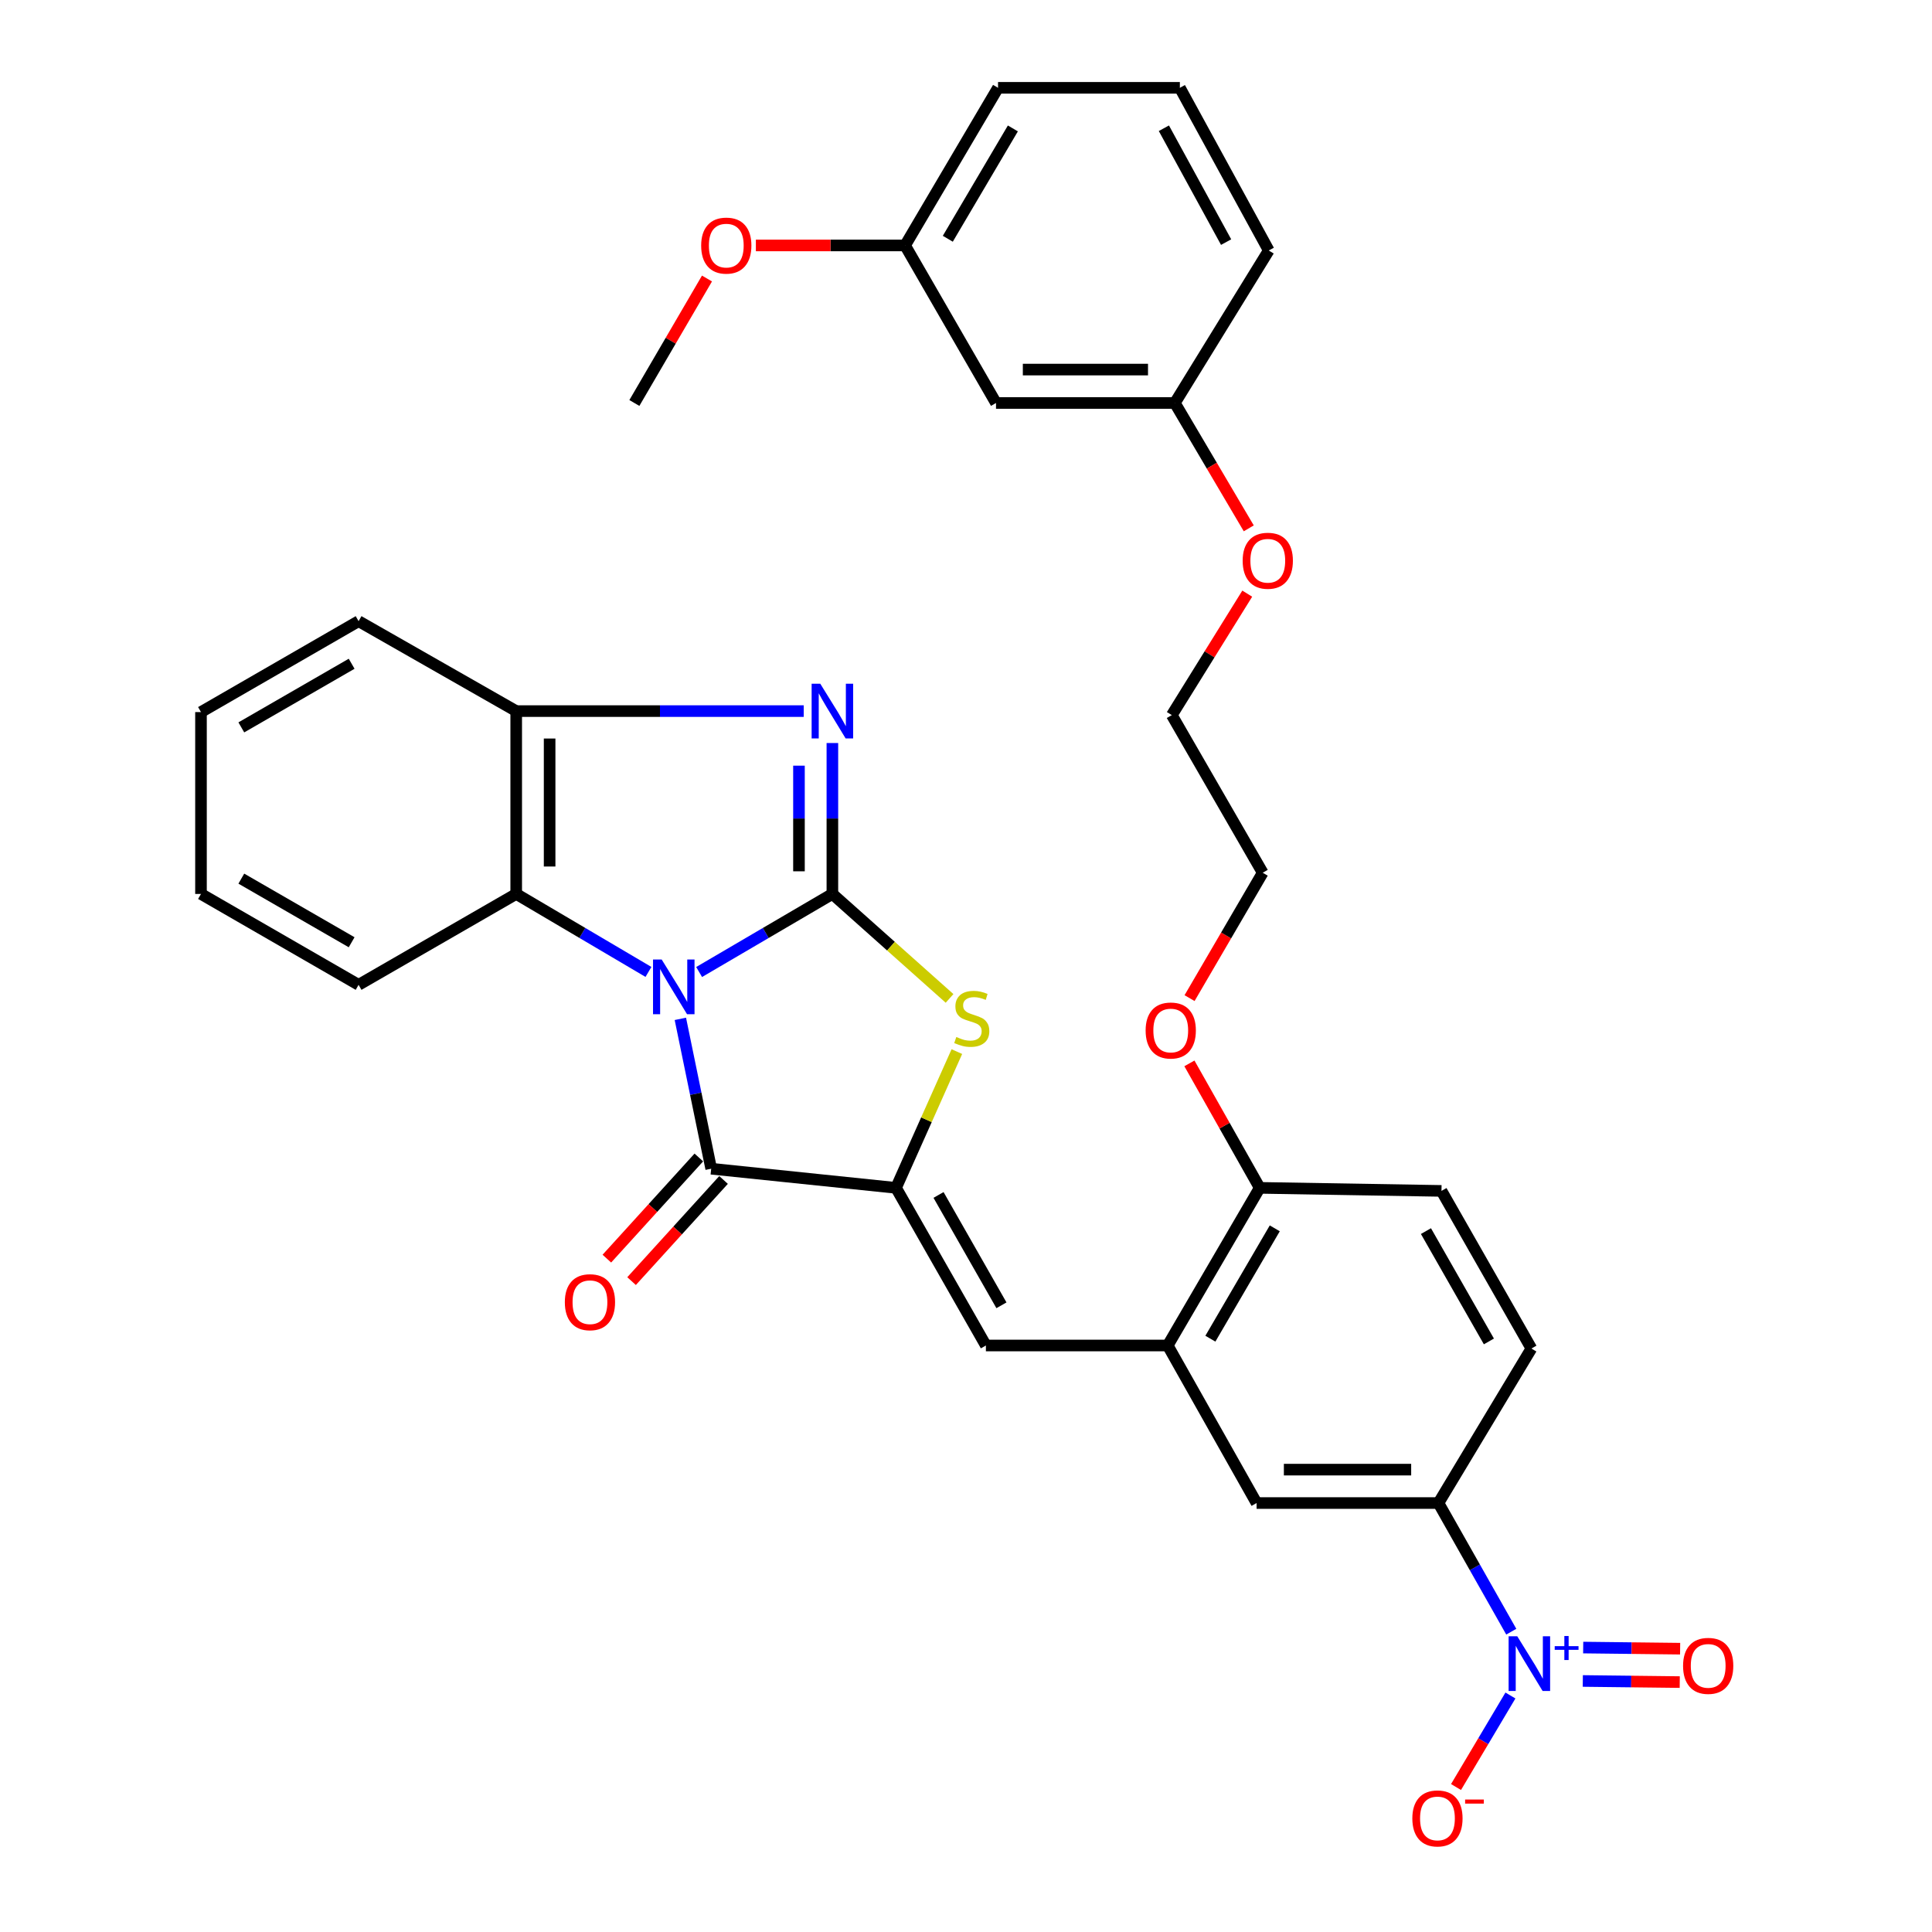 <?xml version='1.0' encoding='iso-8859-1'?>
<svg version='1.1' baseProfile='full'
              xmlns='http://www.w3.org/2000/svg'
                      xmlns:rdkit='http://www.rdkit.org/xml'
                      xmlns:xlink='http://www.w3.org/1999/xlink'
                  xml:space='preserve'
width='1000px' height='1000px' viewBox='0 0 1000 1000'>
<!-- END OF HEADER -->
<rect style='opacity:1.0;fill:#FFFFFF;stroke:none' width='1000' height='1000' x='0' y='0'> </rect>
<path class='bond-0' d='M 361.864,503.111 L 396.351,482.907' style='fill:none;fill-rule:evenodd;stroke:#0000FF;stroke-width:6px;stroke-linecap:butt;stroke-linejoin:miter;stroke-opacity:1' />
<path class='bond-0' d='M 396.351,482.907 L 430.839,462.703' style='fill:none;fill-rule:evenodd;stroke:#000000;stroke-width:6px;stroke-linecap:butt;stroke-linejoin:miter;stroke-opacity:1' />
<path class='bond-1' d='M 352.153,527.359 L 360.133,566.143' style='fill:none;fill-rule:evenodd;stroke:#0000FF;stroke-width:6px;stroke-linecap:butt;stroke-linejoin:miter;stroke-opacity:1' />
<path class='bond-1' d='M 360.133,566.143 L 368.113,604.928' style='fill:none;fill-rule:evenodd;stroke:#000000;stroke-width:6px;stroke-linecap:butt;stroke-linejoin:miter;stroke-opacity:1' />
<path class='bond-6' d='M 335.638,503.067 L 301.414,482.885' style='fill:none;fill-rule:evenodd;stroke:#0000FF;stroke-width:6px;stroke-linecap:butt;stroke-linejoin:miter;stroke-opacity:1' />
<path class='bond-6' d='M 301.414,482.885 L 267.19,462.703' style='fill:none;fill-rule:evenodd;stroke:#000000;stroke-width:6px;stroke-linecap:butt;stroke-linejoin:miter;stroke-opacity:1' />
<path class='bond-3' d='M 430.839,462.703 L 430.839,423.646' style='fill:none;fill-rule:evenodd;stroke:#000000;stroke-width:6px;stroke-linecap:butt;stroke-linejoin:miter;stroke-opacity:1' />
<path class='bond-3' d='M 430.839,423.646 L 430.839,384.589' style='fill:none;fill-rule:evenodd;stroke:#0000FF;stroke-width:6px;stroke-linecap:butt;stroke-linejoin:miter;stroke-opacity:1' />
<path class='bond-3' d='M 413.546,450.986 L 413.546,423.646' style='fill:none;fill-rule:evenodd;stroke:#000000;stroke-width:6px;stroke-linecap:butt;stroke-linejoin:miter;stroke-opacity:1' />
<path class='bond-3' d='M 413.546,423.646 L 413.546,396.306' style='fill:none;fill-rule:evenodd;stroke:#0000FF;stroke-width:6px;stroke-linecap:butt;stroke-linejoin:miter;stroke-opacity:1' />
<path class='bond-4' d='M 430.839,462.703 L 461.165,489.739' style='fill:none;fill-rule:evenodd;stroke:#000000;stroke-width:6px;stroke-linecap:butt;stroke-linejoin:miter;stroke-opacity:1' />
<path class='bond-4' d='M 461.165,489.739 L 491.492,516.774' style='fill:none;fill-rule:evenodd;stroke:#CCCC00;stroke-width:6px;stroke-linecap:butt;stroke-linejoin:miter;stroke-opacity:1' />
<path class='bond-2' d='M 368.113,604.928 L 463.782,614.833' style='fill:none;fill-rule:evenodd;stroke:#000000;stroke-width:6px;stroke-linecap:butt;stroke-linejoin:miter;stroke-opacity:1' />
<path class='bond-13' d='M 361.717,599.11 L 337.911,625.289' style='fill:none;fill-rule:evenodd;stroke:#000000;stroke-width:6px;stroke-linecap:butt;stroke-linejoin:miter;stroke-opacity:1' />
<path class='bond-13' d='M 337.911,625.289 L 314.105,651.467' style='fill:none;fill-rule:evenodd;stroke:#FF0000;stroke-width:6px;stroke-linecap:butt;stroke-linejoin:miter;stroke-opacity:1' />
<path class='bond-13' d='M 374.51,610.745 L 350.705,636.923' style='fill:none;fill-rule:evenodd;stroke:#000000;stroke-width:6px;stroke-linecap:butt;stroke-linejoin:miter;stroke-opacity:1' />
<path class='bond-13' d='M 350.705,636.923 L 326.899,663.101' style='fill:none;fill-rule:evenodd;stroke:#FF0000;stroke-width:6px;stroke-linecap:butt;stroke-linejoin:miter;stroke-opacity:1' />
<path class='bond-7' d='M 463.782,614.833 L 510.299,696.426' style='fill:none;fill-rule:evenodd;stroke:#000000;stroke-width:6px;stroke-linecap:butt;stroke-linejoin:miter;stroke-opacity:1' />
<path class='bond-7' d='M 485.782,618.507 L 518.345,675.622' style='fill:none;fill-rule:evenodd;stroke:#000000;stroke-width:6px;stroke-linecap:butt;stroke-linejoin:miter;stroke-opacity:1' />
<path class='bond-35' d='M 463.782,614.833 L 479.526,579.57' style='fill:none;fill-rule:evenodd;stroke:#000000;stroke-width:6px;stroke-linecap:butt;stroke-linejoin:miter;stroke-opacity:1' />
<path class='bond-35' d='M 479.526,579.57 L 495.271,544.307' style='fill:none;fill-rule:evenodd;stroke:#CCCC00;stroke-width:6px;stroke-linecap:butt;stroke-linejoin:miter;stroke-opacity:1' />
<path class='bond-34' d='M 416.007,368.063 L 341.599,368.063' style='fill:none;fill-rule:evenodd;stroke:#0000FF;stroke-width:6px;stroke-linecap:butt;stroke-linejoin:miter;stroke-opacity:1' />
<path class='bond-34' d='M 341.599,368.063 L 267.19,368.063' style='fill:none;fill-rule:evenodd;stroke:#000000;stroke-width:6px;stroke-linecap:butt;stroke-linejoin:miter;stroke-opacity:1' />
<path class='bond-5' d='M 782.23,844.554 L 763.386,811.263' style='fill:none;fill-rule:evenodd;stroke:#0000FF;stroke-width:6px;stroke-linecap:butt;stroke-linejoin:miter;stroke-opacity:1' />
<path class='bond-5' d='M 763.386,811.263 L 744.541,777.972' style='fill:none;fill-rule:evenodd;stroke:#000000;stroke-width:6px;stroke-linecap:butt;stroke-linejoin:miter;stroke-opacity:1' />
<path class='bond-12' d='M 781.796,877.59 L 767.715,901.276' style='fill:none;fill-rule:evenodd;stroke:#0000FF;stroke-width:6px;stroke-linecap:butt;stroke-linejoin:miter;stroke-opacity:1' />
<path class='bond-12' d='M 767.715,901.276 L 753.634,924.962' style='fill:none;fill-rule:evenodd;stroke:#FF0000;stroke-width:6px;stroke-linecap:butt;stroke-linejoin:miter;stroke-opacity:1' />
<path class='bond-14' d='M 819.256,870.068 L 844.345,870.357' style='fill:none;fill-rule:evenodd;stroke:#0000FF;stroke-width:6px;stroke-linecap:butt;stroke-linejoin:miter;stroke-opacity:1' />
<path class='bond-14' d='M 844.345,870.357 L 869.433,870.646' style='fill:none;fill-rule:evenodd;stroke:#FF0000;stroke-width:6px;stroke-linecap:butt;stroke-linejoin:miter;stroke-opacity:1' />
<path class='bond-14' d='M 819.456,852.776 L 844.544,853.066' style='fill:none;fill-rule:evenodd;stroke:#0000FF;stroke-width:6px;stroke-linecap:butt;stroke-linejoin:miter;stroke-opacity:1' />
<path class='bond-14' d='M 844.544,853.066 L 869.632,853.355' style='fill:none;fill-rule:evenodd;stroke:#FF0000;stroke-width:6px;stroke-linecap:butt;stroke-linejoin:miter;stroke-opacity:1' />
<path class='bond-8' d='M 267.19,462.703 L 267.19,368.063' style='fill:none;fill-rule:evenodd;stroke:#000000;stroke-width:6px;stroke-linecap:butt;stroke-linejoin:miter;stroke-opacity:1' />
<path class='bond-8' d='M 284.483,448.507 L 284.483,382.259' style='fill:none;fill-rule:evenodd;stroke:#000000;stroke-width:6px;stroke-linecap:butt;stroke-linejoin:miter;stroke-opacity:1' />
<path class='bond-22' d='M 267.19,462.703 L 185.606,509.749' style='fill:none;fill-rule:evenodd;stroke:#000000;stroke-width:6px;stroke-linecap:butt;stroke-linejoin:miter;stroke-opacity:1' />
<path class='bond-9' d='M 510.299,696.426 L 604.411,696.426' style='fill:none;fill-rule:evenodd;stroke:#000000;stroke-width:6px;stroke-linecap:butt;stroke-linejoin:miter;stroke-opacity:1' />
<path class='bond-25' d='M 267.19,368.063 L 185.606,321.516' style='fill:none;fill-rule:evenodd;stroke:#000000;stroke-width:6px;stroke-linecap:butt;stroke-linejoin:miter;stroke-opacity:1' />
<path class='bond-11' d='M 604.411,696.426 L 650.41,777.972' style='fill:none;fill-rule:evenodd;stroke:#000000;stroke-width:6px;stroke-linecap:butt;stroke-linejoin:miter;stroke-opacity:1' />
<path class='bond-15' d='M 604.411,696.426 L 652.024,614.833' style='fill:none;fill-rule:evenodd;stroke:#000000;stroke-width:6px;stroke-linecap:butt;stroke-linejoin:miter;stroke-opacity:1' />
<path class='bond-15' d='M 626.489,692.903 L 659.818,635.787' style='fill:none;fill-rule:evenodd;stroke:#000000;stroke-width:6px;stroke-linecap:butt;stroke-linejoin:miter;stroke-opacity:1' />
<path class='bond-10' d='M 744.541,777.972 L 650.41,777.972' style='fill:none;fill-rule:evenodd;stroke:#000000;stroke-width:6px;stroke-linecap:butt;stroke-linejoin:miter;stroke-opacity:1' />
<path class='bond-10' d='M 730.422,760.679 L 664.53,760.679' style='fill:none;fill-rule:evenodd;stroke:#000000;stroke-width:6px;stroke-linecap:butt;stroke-linejoin:miter;stroke-opacity:1' />
<path class='bond-37' d='M 744.541,777.972 L 792.654,697.992' style='fill:none;fill-rule:evenodd;stroke:#000000;stroke-width:6px;stroke-linecap:butt;stroke-linejoin:miter;stroke-opacity:1' />
<path class='bond-18' d='M 652.024,614.833 L 746.107,616.408' style='fill:none;fill-rule:evenodd;stroke:#000000;stroke-width:6px;stroke-linecap:butt;stroke-linejoin:miter;stroke-opacity:1' />
<path class='bond-21' d='M 652.024,614.833 L 633.83,582.62' style='fill:none;fill-rule:evenodd;stroke:#000000;stroke-width:6px;stroke-linecap:butt;stroke-linejoin:miter;stroke-opacity:1' />
<path class='bond-21' d='M 633.83,582.62 L 615.636,550.407' style='fill:none;fill-rule:evenodd;stroke:#FF0000;stroke-width:6px;stroke-linecap:butt;stroke-linejoin:miter;stroke-opacity:1' />
<path class='bond-16' d='M 792.654,697.992 L 746.107,616.408' style='fill:none;fill-rule:evenodd;stroke:#000000;stroke-width:6px;stroke-linecap:butt;stroke-linejoin:miter;stroke-opacity:1' />
<path class='bond-16' d='M 770.652,694.324 L 738.069,637.215' style='fill:none;fill-rule:evenodd;stroke:#000000;stroke-width:6px;stroke-linecap:butt;stroke-linejoin:miter;stroke-opacity:1' />
<path class='bond-17' d='M 515.535,208.584 L 608.091,208.584' style='fill:none;fill-rule:evenodd;stroke:#000000;stroke-width:6px;stroke-linecap:butt;stroke-linejoin:miter;stroke-opacity:1' />
<path class='bond-17' d='M 529.419,191.291 L 594.207,191.291' style='fill:none;fill-rule:evenodd;stroke:#000000;stroke-width:6px;stroke-linecap:butt;stroke-linejoin:miter;stroke-opacity:1' />
<path class='bond-19' d='M 515.535,208.584 L 468.47,127.039' style='fill:none;fill-rule:evenodd;stroke:#000000;stroke-width:6px;stroke-linecap:butt;stroke-linejoin:miter;stroke-opacity:1' />
<path class='bond-23' d='M 468.47,127.039 L 429.854,127.039' style='fill:none;fill-rule:evenodd;stroke:#000000;stroke-width:6px;stroke-linecap:butt;stroke-linejoin:miter;stroke-opacity:1' />
<path class='bond-23' d='M 429.854,127.039 L 391.238,127.039' style='fill:none;fill-rule:evenodd;stroke:#FF0000;stroke-width:6px;stroke-linecap:butt;stroke-linejoin:miter;stroke-opacity:1' />
<path class='bond-38' d='M 468.47,127.039 L 516.583,45.455' style='fill:none;fill-rule:evenodd;stroke:#000000;stroke-width:6px;stroke-linecap:butt;stroke-linejoin:miter;stroke-opacity:1' />
<path class='bond-38' d='M 490.582,123.585 L 524.261,66.477' style='fill:none;fill-rule:evenodd;stroke:#000000;stroke-width:6px;stroke-linecap:butt;stroke-linejoin:miter;stroke-opacity:1' />
<path class='bond-20' d='M 608.091,208.584 L 627.226,241.028' style='fill:none;fill-rule:evenodd;stroke:#000000;stroke-width:6px;stroke-linecap:butt;stroke-linejoin:miter;stroke-opacity:1' />
<path class='bond-20' d='M 627.226,241.028 L 646.361,273.471' style='fill:none;fill-rule:evenodd;stroke:#FF0000;stroke-width:6px;stroke-linecap:butt;stroke-linejoin:miter;stroke-opacity:1' />
<path class='bond-27' d='M 608.091,208.584 L 656.713,129.652' style='fill:none;fill-rule:evenodd;stroke:#000000;stroke-width:6px;stroke-linecap:butt;stroke-linejoin:miter;stroke-opacity:1' />
<path class='bond-29' d='M 615.712,516.625 L 634.646,484.178' style='fill:none;fill-rule:evenodd;stroke:#FF0000;stroke-width:6px;stroke-linecap:butt;stroke-linejoin:miter;stroke-opacity:1' />
<path class='bond-29' d='M 634.646,484.178 L 653.581,451.732' style='fill:none;fill-rule:evenodd;stroke:#000000;stroke-width:6px;stroke-linecap:butt;stroke-linejoin:miter;stroke-opacity:1' />
<path class='bond-32' d='M 185.606,509.749 L 104.032,462.703' style='fill:none;fill-rule:evenodd;stroke:#000000;stroke-width:6px;stroke-linecap:butt;stroke-linejoin:miter;stroke-opacity:1' />
<path class='bond-32' d='M 182.01,487.712 L 124.907,454.78' style='fill:none;fill-rule:evenodd;stroke:#000000;stroke-width:6px;stroke-linecap:butt;stroke-linejoin:miter;stroke-opacity:1' />
<path class='bond-31' d='M 365.936,144.159 L 347.143,176.371' style='fill:none;fill-rule:evenodd;stroke:#FF0000;stroke-width:6px;stroke-linecap:butt;stroke-linejoin:miter;stroke-opacity:1' />
<path class='bond-31' d='M 347.143,176.371 L 328.349,208.584' style='fill:none;fill-rule:evenodd;stroke:#000000;stroke-width:6px;stroke-linecap:butt;stroke-linejoin:miter;stroke-opacity:1' />
<path class='bond-24' d='M 645.573,307.272 L 626.049,338.705' style='fill:none;fill-rule:evenodd;stroke:#FF0000;stroke-width:6px;stroke-linecap:butt;stroke-linejoin:miter;stroke-opacity:1' />
<path class='bond-24' d='M 626.049,338.705 L 606.525,370.138' style='fill:none;fill-rule:evenodd;stroke:#000000;stroke-width:6px;stroke-linecap:butt;stroke-linejoin:miter;stroke-opacity:1' />
<path class='bond-36' d='M 185.606,321.516 L 104.032,368.572' style='fill:none;fill-rule:evenodd;stroke:#000000;stroke-width:6px;stroke-linecap:butt;stroke-linejoin:miter;stroke-opacity:1' />
<path class='bond-36' d='M 182.011,343.554 L 124.909,376.493' style='fill:none;fill-rule:evenodd;stroke:#000000;stroke-width:6px;stroke-linecap:butt;stroke-linejoin:miter;stroke-opacity:1' />
<path class='bond-26' d='M 610.694,45.455 L 656.713,129.652' style='fill:none;fill-rule:evenodd;stroke:#000000;stroke-width:6px;stroke-linecap:butt;stroke-linejoin:miter;stroke-opacity:1' />
<path class='bond-26' d='M 602.423,66.378 L 634.636,125.316' style='fill:none;fill-rule:evenodd;stroke:#000000;stroke-width:6px;stroke-linecap:butt;stroke-linejoin:miter;stroke-opacity:1' />
<path class='bond-28' d='M 610.694,45.455 L 516.583,45.455' style='fill:none;fill-rule:evenodd;stroke:#000000;stroke-width:6px;stroke-linecap:butt;stroke-linejoin:miter;stroke-opacity:1' />
<path class='bond-30' d='M 653.581,451.732 L 606.525,370.138' style='fill:none;fill-rule:evenodd;stroke:#000000;stroke-width:6px;stroke-linecap:butt;stroke-linejoin:miter;stroke-opacity:1' />
<path class='bond-33' d='M 104.032,462.703 L 104.032,368.572' style='fill:none;fill-rule:evenodd;stroke:#000000;stroke-width:6px;stroke-linecap:butt;stroke-linejoin:miter;stroke-opacity:1' />
<path  class='atom-0' d='M 342.485 496.637
L 351.765 511.637
Q 352.685 513.117, 354.165 515.797
Q 355.645 518.477, 355.725 518.637
L 355.725 496.637
L 359.485 496.637
L 359.485 524.957
L 355.605 524.957
L 345.645 508.557
Q 344.485 506.637, 343.245 504.437
Q 342.045 502.237, 341.685 501.557
L 341.685 524.957
L 338.005 524.957
L 338.005 496.637
L 342.485 496.637
' fill='#0000FF'/>
<path  class='atom-4' d='M 424.579 353.903
L 433.859 368.903
Q 434.779 370.383, 436.259 373.063
Q 437.739 375.743, 437.819 375.903
L 437.819 353.903
L 441.579 353.903
L 441.579 382.223
L 437.699 382.223
L 427.739 365.823
Q 426.579 363.903, 425.339 361.703
Q 424.139 359.503, 423.779 358.823
L 423.779 382.223
L 420.099 382.223
L 420.099 353.903
L 424.579 353.903
' fill='#0000FF'/>
<path  class='atom-5' d='M 494.988 536.743
Q 495.308 536.863, 496.628 537.423
Q 497.948 537.983, 499.388 538.343
Q 500.868 538.663, 502.308 538.663
Q 504.988 538.663, 506.548 537.383
Q 508.108 536.063, 508.108 533.783
Q 508.108 532.223, 507.308 531.263
Q 506.548 530.303, 505.348 529.783
Q 504.148 529.263, 502.148 528.663
Q 499.628 527.903, 498.108 527.183
Q 496.628 526.463, 495.548 524.943
Q 494.508 523.423, 494.508 520.863
Q 494.508 517.303, 496.908 515.103
Q 499.348 512.903, 504.148 512.903
Q 507.428 512.903, 511.148 514.463
L 510.228 517.543
Q 506.828 516.143, 504.268 516.143
Q 501.508 516.143, 499.988 517.303
Q 498.468 518.423, 498.508 520.383
Q 498.508 521.903, 499.268 522.823
Q 500.068 523.743, 501.188 524.263
Q 502.348 524.783, 504.268 525.383
Q 506.828 526.183, 508.348 526.983
Q 509.868 527.783, 510.948 529.423
Q 512.068 531.023, 512.068 533.783
Q 512.068 537.703, 509.428 539.823
Q 506.828 541.903, 502.468 541.903
Q 499.948 541.903, 498.028 541.343
Q 496.148 540.823, 493.908 539.903
L 494.988 536.743
' fill='#CCCC00'/>
<path  class='atom-6' d='M 785.337 846.943
L 794.617 861.943
Q 795.537 863.423, 797.017 866.103
Q 798.497 868.783, 798.577 868.943
L 798.577 846.943
L 802.337 846.943
L 802.337 875.263
L 798.457 875.263
L 788.497 858.863
Q 787.337 856.943, 786.097 854.743
Q 784.897 852.543, 784.537 851.863
L 784.537 875.263
L 780.857 875.263
L 780.857 846.943
L 785.337 846.943
' fill='#0000FF'/>
<path  class='atom-6' d='M 804.713 852.047
L 809.703 852.047
L 809.703 846.794
L 811.92 846.794
L 811.92 852.047
L 817.042 852.047
L 817.042 853.948
L 811.92 853.948
L 811.92 859.228
L 809.703 859.228
L 809.703 853.948
L 804.713 853.948
L 804.713 852.047
' fill='#0000FF'/>
<path  class='atom-13' d='M 731.022 941.21
Q 731.022 934.41, 734.382 930.61
Q 737.742 926.81, 744.022 926.81
Q 750.302 926.81, 753.662 930.61
Q 757.022 934.41, 757.022 941.21
Q 757.022 948.09, 753.622 952.01
Q 750.222 955.89, 744.022 955.89
Q 737.782 955.89, 734.382 952.01
Q 731.022 948.13, 731.022 941.21
M 744.022 952.69
Q 748.342 952.69, 750.662 949.81
Q 753.022 946.89, 753.022 941.21
Q 753.022 935.65, 750.662 932.85
Q 748.342 930.01, 744.022 930.01
Q 739.702 930.01, 737.342 932.81
Q 735.022 935.61, 735.022 941.21
Q 735.022 946.93, 737.342 949.81
Q 739.702 952.69, 744.022 952.69
' fill='#FF0000'/>
<path  class='atom-13' d='M 758.342 931.433
L 768.031 931.433
L 768.031 933.545
L 758.342 933.545
L 758.342 931.433
' fill='#FF0000'/>
<path  class='atom-14' d='M 292.36 674.016
Q 292.36 667.216, 295.72 663.416
Q 299.08 659.616, 305.36 659.616
Q 311.64 659.616, 315 663.416
Q 318.36 667.216, 318.36 674.016
Q 318.36 680.896, 314.96 684.816
Q 311.56 688.696, 305.36 688.696
Q 299.12 688.696, 295.72 684.816
Q 292.36 680.936, 292.36 674.016
M 305.36 685.496
Q 309.68 685.496, 312 682.616
Q 314.36 679.696, 314.36 674.016
Q 314.36 668.456, 312 665.656
Q 309.68 662.816, 305.36 662.816
Q 301.04 662.816, 298.68 665.616
Q 296.36 668.416, 296.36 674.016
Q 296.36 679.736, 298.68 682.616
Q 301.04 685.496, 305.36 685.496
' fill='#FF0000'/>
<path  class='atom-15' d='M 871.153 862.249
Q 871.153 855.449, 874.513 851.649
Q 877.873 847.849, 884.153 847.849
Q 890.433 847.849, 893.793 851.649
Q 897.153 855.449, 897.153 862.249
Q 897.153 869.129, 893.753 873.049
Q 890.353 876.929, 884.153 876.929
Q 877.913 876.929, 874.513 873.049
Q 871.153 869.169, 871.153 862.249
M 884.153 873.729
Q 888.473 873.729, 890.793 870.849
Q 893.153 867.929, 893.153 862.249
Q 893.153 856.689, 890.793 853.889
Q 888.473 851.049, 884.153 851.049
Q 879.833 851.049, 877.473 853.849
Q 875.153 856.649, 875.153 862.249
Q 875.153 867.969, 877.473 870.849
Q 879.833 873.729, 884.153 873.729
' fill='#FF0000'/>
<path  class='atom-22' d='M 592.977 533.386
Q 592.977 526.586, 596.337 522.786
Q 599.697 518.986, 605.977 518.986
Q 612.257 518.986, 615.617 522.786
Q 618.977 526.586, 618.977 533.386
Q 618.977 540.266, 615.577 544.186
Q 612.177 548.066, 605.977 548.066
Q 599.737 548.066, 596.337 544.186
Q 592.977 540.306, 592.977 533.386
M 605.977 544.866
Q 610.297 544.866, 612.617 541.986
Q 614.977 539.066, 614.977 533.386
Q 614.977 527.826, 612.617 525.026
Q 610.297 522.186, 605.977 522.186
Q 601.657 522.186, 599.297 524.986
Q 596.977 527.786, 596.977 533.386
Q 596.977 539.106, 599.297 541.986
Q 601.657 544.866, 605.977 544.866
' fill='#FF0000'/>
<path  class='atom-24' d='M 362.924 127.119
Q 362.924 120.319, 366.284 116.519
Q 369.644 112.719, 375.924 112.719
Q 382.204 112.719, 385.564 116.519
Q 388.924 120.319, 388.924 127.119
Q 388.924 133.999, 385.524 137.919
Q 382.124 141.799, 375.924 141.799
Q 369.684 141.799, 366.284 137.919
Q 362.924 134.039, 362.924 127.119
M 375.924 138.599
Q 380.244 138.599, 382.564 135.719
Q 384.924 132.799, 384.924 127.119
Q 384.924 121.559, 382.564 118.759
Q 380.244 115.919, 375.924 115.919
Q 371.604 115.919, 369.244 118.719
Q 366.924 121.519, 366.924 127.119
Q 366.924 132.839, 369.244 135.719
Q 371.604 138.599, 375.924 138.599
' fill='#FF0000'/>
<path  class='atom-25' d='M 643.203 290.239
Q 643.203 283.439, 646.563 279.639
Q 649.923 275.839, 656.203 275.839
Q 662.483 275.839, 665.843 279.639
Q 669.203 283.439, 669.203 290.239
Q 669.203 297.119, 665.803 301.039
Q 662.403 304.919, 656.203 304.919
Q 649.963 304.919, 646.563 301.039
Q 643.203 297.159, 643.203 290.239
M 656.203 301.719
Q 660.523 301.719, 662.843 298.839
Q 665.203 295.919, 665.203 290.239
Q 665.203 284.679, 662.843 281.879
Q 660.523 279.039, 656.203 279.039
Q 651.883 279.039, 649.523 281.839
Q 647.203 284.639, 647.203 290.239
Q 647.203 295.959, 649.523 298.839
Q 651.883 301.719, 656.203 301.719
' fill='#FF0000'/>
</svg>
